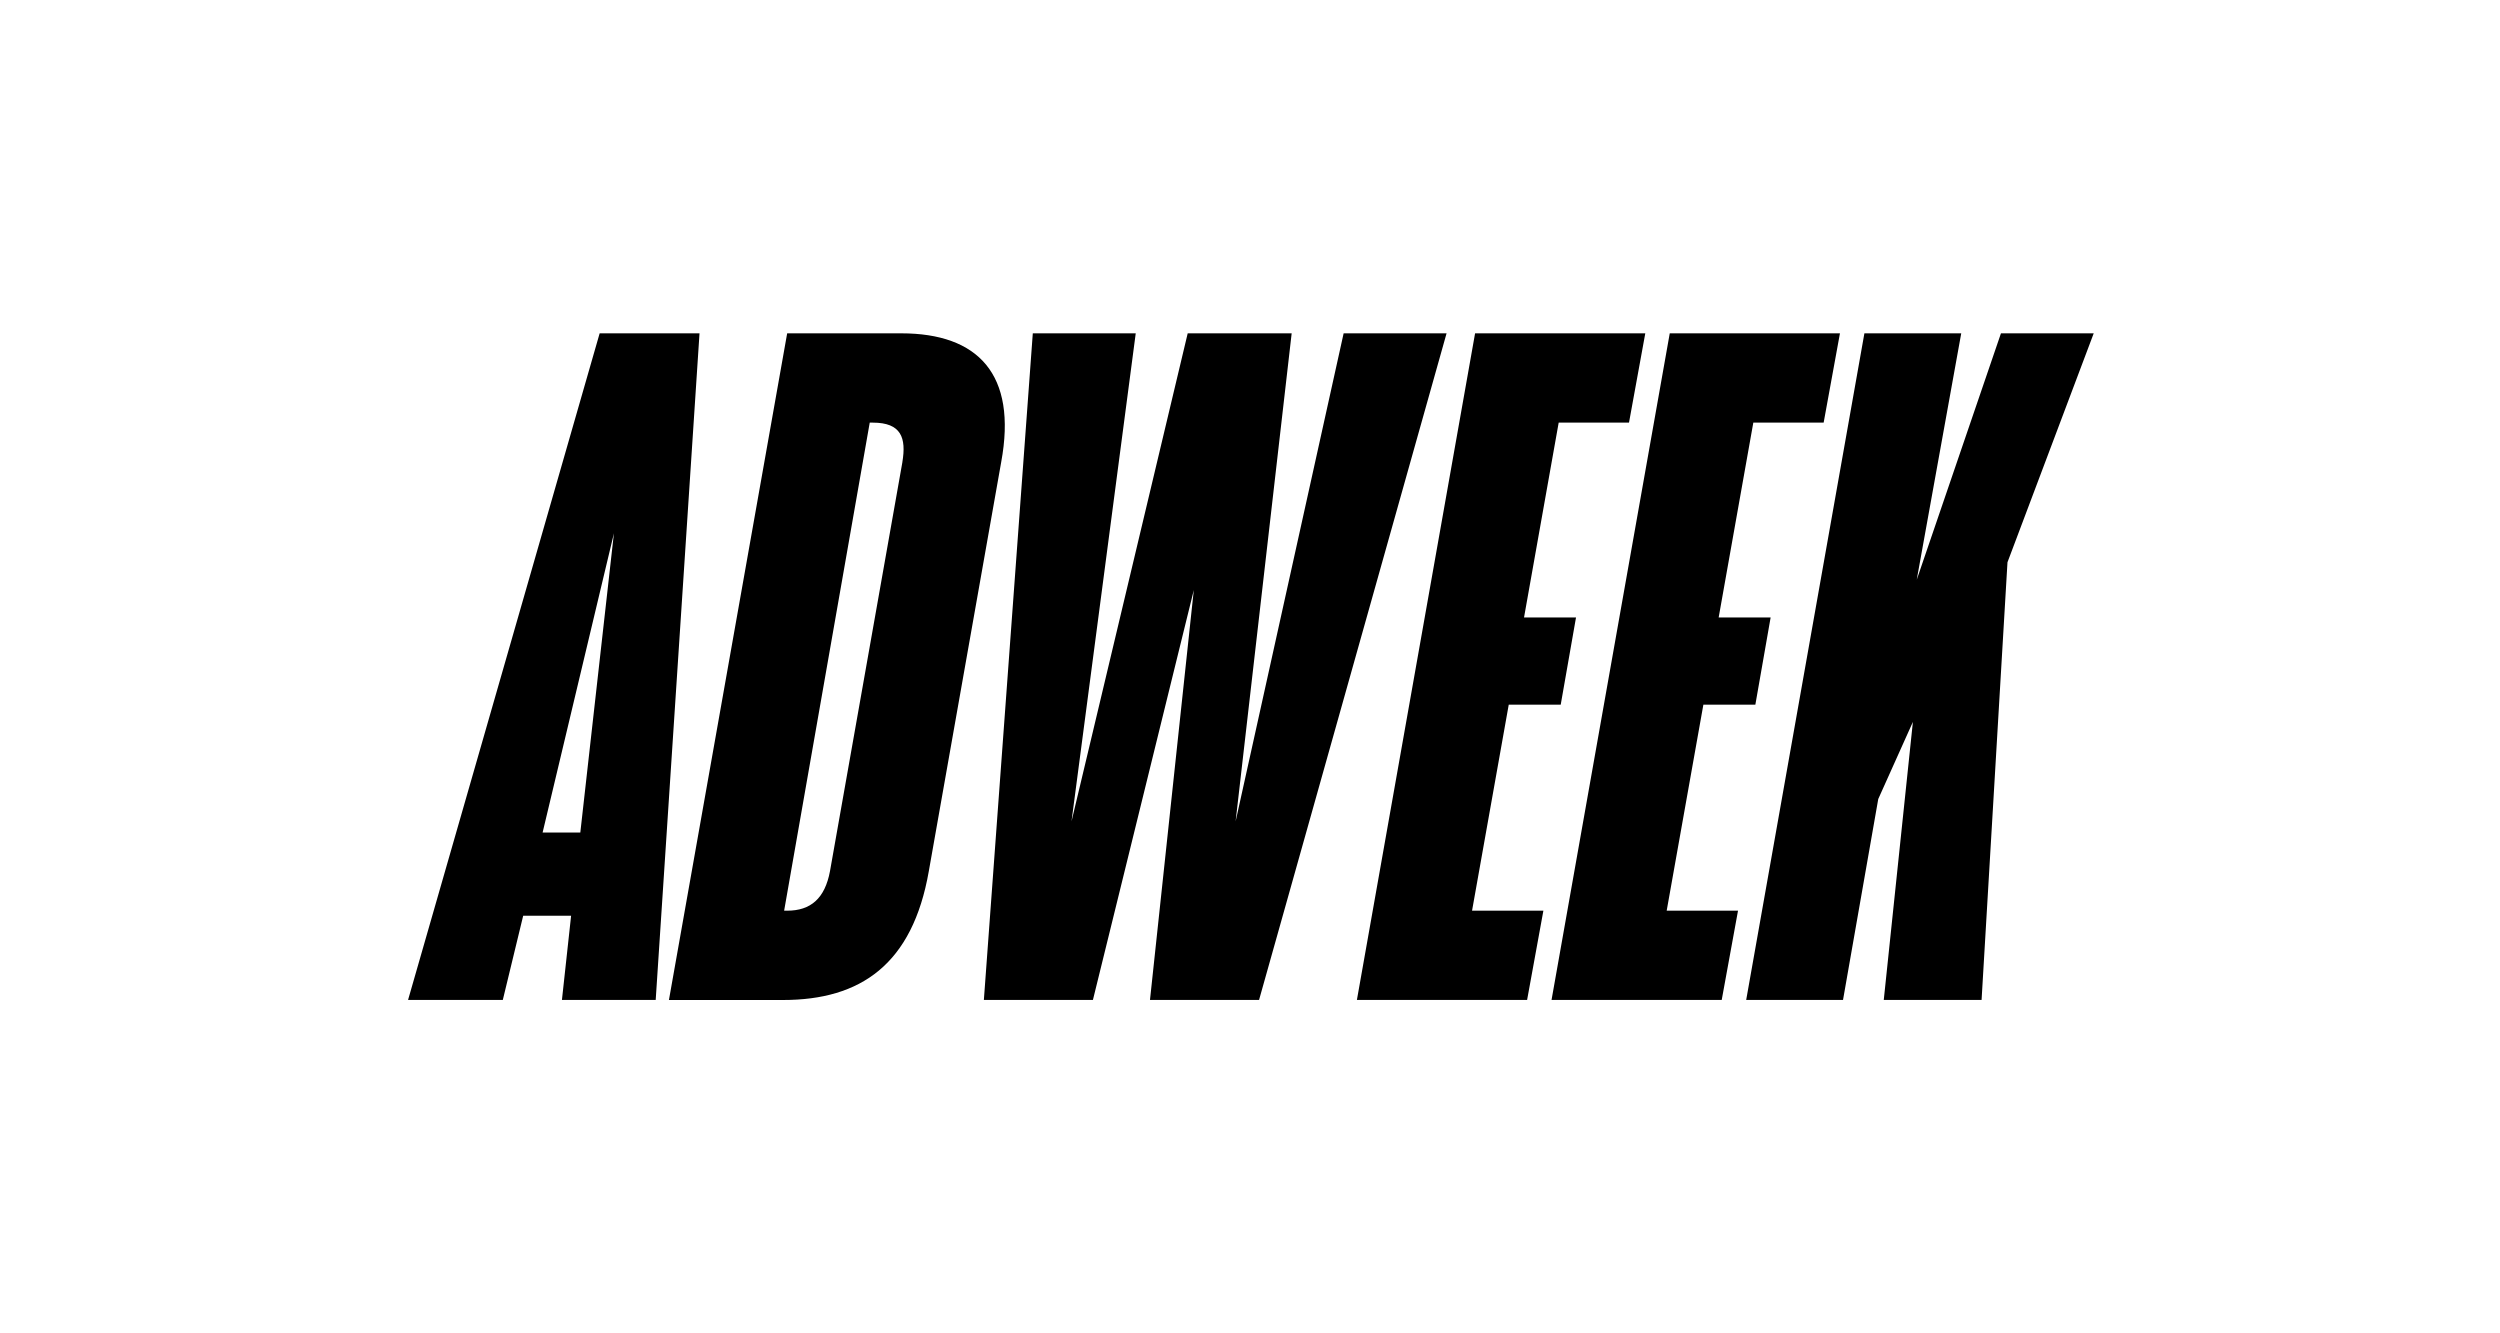 <svg width="150" height="80" viewBox="0 0 150 80" fill="none" xmlns="http://www.w3.org/2000/svg">
<g style="mix-blend-mode:luminosity">
<path d="M35.979 20H41.971L39.342 59.998H33.716L34.266 54.945H31.391L30.168 59.998H24.483L35.979 20ZM32.556 49.953H34.819L36.836 31.994L32.556 49.953Z" fill="black"/>
<path d="M54.079 20C58.665 20 61.05 22.434 60.071 27.732L55.729 52.268C54.751 57.868 51.633 60 46.985 60H40.136L47.23 20H54.079ZM54.141 27.732C54.385 26.271 54.079 25.358 52.368 25.358H52.184L47.048 54.641H47.232C48.639 54.641 49.495 53.91 49.8 52.266L54.143 27.731L54.141 27.732Z" fill="black"/>
<path d="M80.618 20H86.794L75.543 59.998H68.999L71.628 35.403L65.575 59.998H59.032L61.968 20H68.144L64.291 49.283L71.262 20H77.5L74.137 49.283L80.618 20Z" fill="black"/>
<path d="M97.74 25.358H93.521L91.442 37.047H94.561L93.643 42.282H90.524L88.323 54.641H92.603L91.626 59.998H81.414L88.505 20H98.717L97.74 25.358Z" fill="black"/>
<path d="M109.419 25.358H105.199L103.12 37.047H106.238L105.321 42.282H102.202L100.001 54.641H104.281L103.303 59.998H93.092L100.185 20H110.397L109.419 25.358Z" fill="black"/>
<path d="M125.623 20L120.449 33.736L118.895 59.997H113.026L114.774 43.314L112.695 47.942L110.581 59.998H104.771L111.864 20H117.674L115.004 34.785L120.057 20H125.621H125.623Z" fill="black"/>
</g>
</svg>
